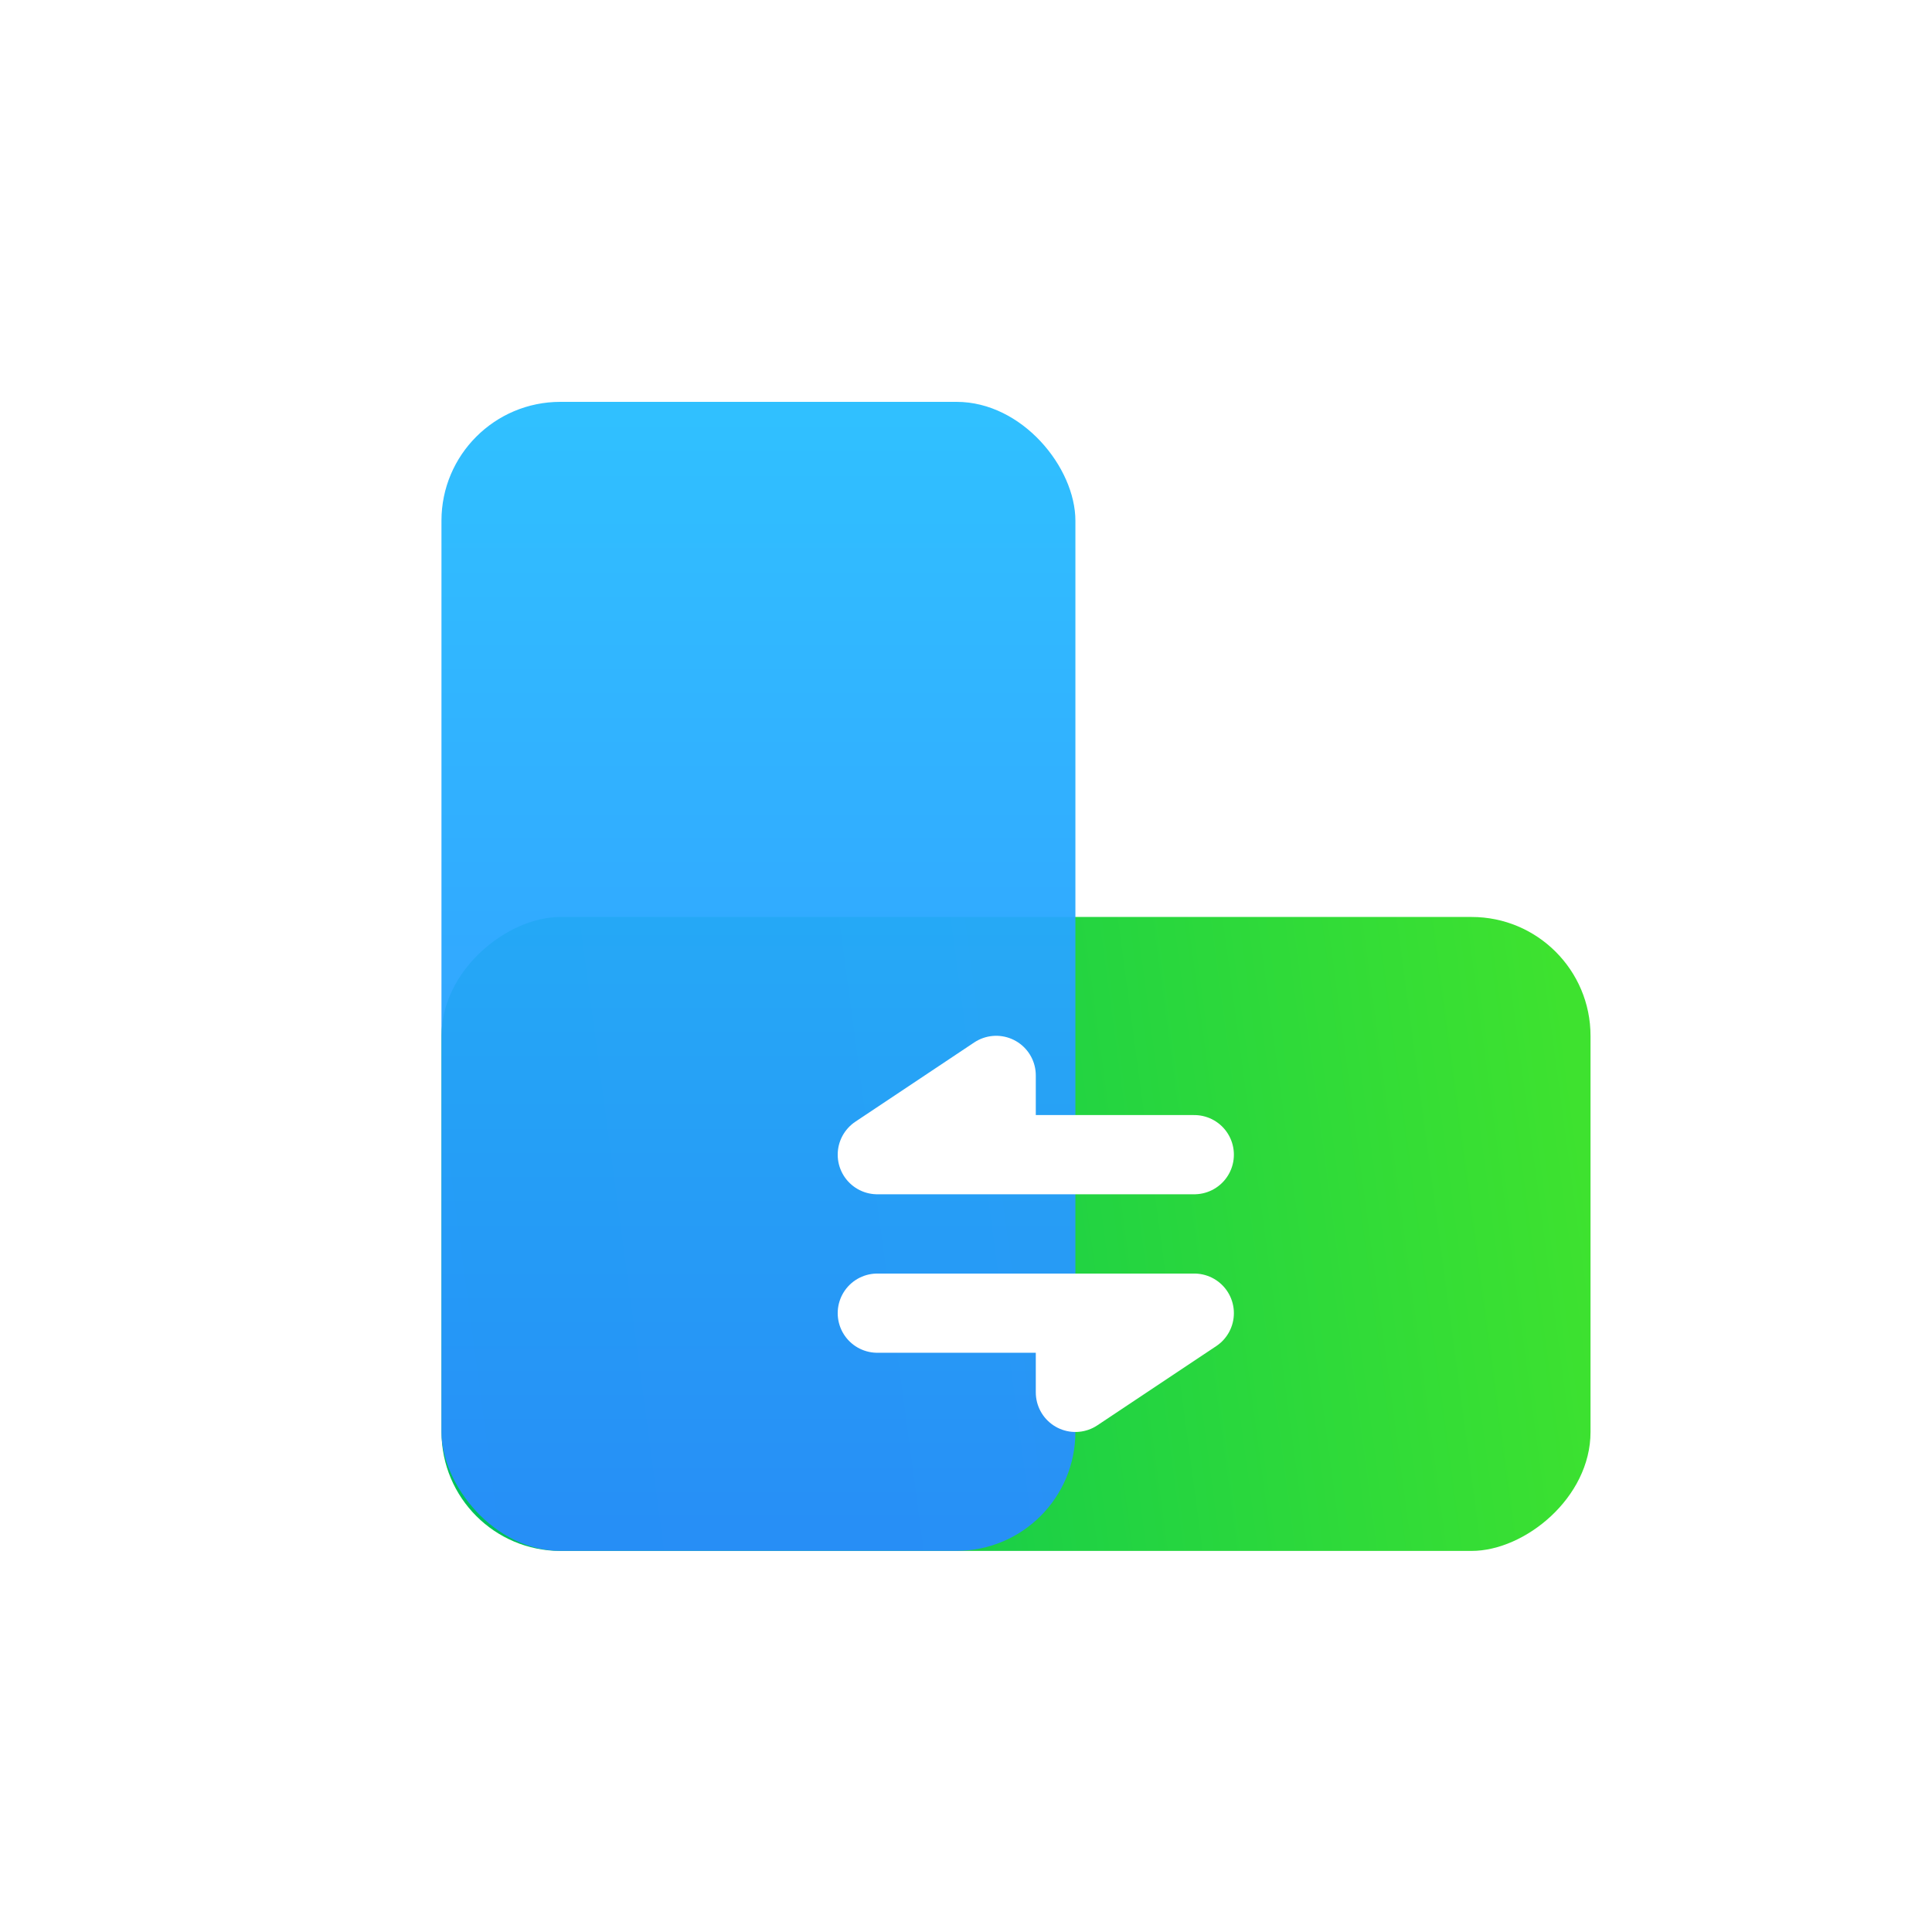 <svg width="32" height="32" viewBox="0 0 32 32" fill="none" xmlns="http://www.w3.org/2000/svg">
<g filter="url(#filter0_b_121_23845)">
<rect width="32" height="32" rx="8" fill="white" fill-opacity="0.6"/>
<g filter="url(#filter1_b_121_23845)">
<rect x="26.344" y="15.188" width="10.5" height="19.031" rx="1.969" transform="rotate(90 26.344 15.188)" fill="url(#paint0_linear_121_23845)"/>
</g>
<g filter="url(#filter2_bi_121_23845)">
<rect x="7.312" y="6.656" width="10.5" height="19.031" rx="1.969" fill="url(#paint1_linear_121_23845)" fill-opacity="0.95"/>
</g>
<path d="M19.781 19.125H16.5M16.5 19.125H14.531L16.5 17.812V19.125Z" stroke="url(#paint2_linear_121_23845)" stroke-width="1.312" stroke-linecap="round" stroke-linejoin="round"/>
<path d="M14.531 21.75H17.812M17.812 21.75H19.781L17.812 23.062V21.75Z" stroke="url(#paint3_linear_121_23845)" stroke-width="1.312" stroke-linecap="round" stroke-linejoin="round"/>
<rect x="0.229" y="0.229" width="31.543" height="31.543" rx="7.771" stroke="url(#paint4_linear_121_23845)" stroke-width="0.457"/>
</g>
<defs>
<filter id="filter0_b_121_23845" x="-6.857" y="-6.857" width="45.714" height="45.714" filterUnits="userSpaceOnUse" color-interpolation-filters="sRGB">
<feFlood flood-opacity="0" result="BackgroundImageFix"/>
<feGaussianBlur in="BackgroundImageFix" stdDeviation="3.429"/>
<feComposite in2="SourceAlpha" operator="in" result="effect1_backgroundBlur_121_23845"/>
<feBlend mode="normal" in="SourceGraphic" in2="effect1_backgroundBlur_121_23845" result="shape"/>
</filter>
<filter id="filter1_b_121_23845" x="4.688" y="12.562" width="24.281" height="15.75" filterUnits="userSpaceOnUse" color-interpolation-filters="sRGB">
<feFlood flood-opacity="0" result="BackgroundImageFix"/>
<feGaussianBlur in="BackgroundImageFix" stdDeviation="1.312"/>
<feComposite in2="SourceAlpha" operator="in" result="effect1_backgroundBlur_121_23845"/>
<feBlend mode="normal" in="SourceGraphic" in2="effect1_backgroundBlur_121_23845" result="shape"/>
</filter>
<filter id="filter2_bi_121_23845" x="4.688" y="4.031" width="15.75" height="24.281" filterUnits="userSpaceOnUse" color-interpolation-filters="sRGB">
<feFlood flood-opacity="0" result="BackgroundImageFix"/>
<feGaussianBlur in="BackgroundImageFix" stdDeviation="1.312"/>
<feComposite in2="SourceAlpha" operator="in" result="effect1_backgroundBlur_121_23845"/>
<feBlend mode="normal" in="SourceGraphic" in2="effect1_backgroundBlur_121_23845" result="shape"/>
<feColorMatrix in="SourceAlpha" type="matrix" values="0 0 0 0 0 0 0 0 0 0 0 0 0 0 0 0 0 0 127 0" result="hardAlpha"/>
<feOffset/>
<feGaussianBlur stdDeviation="0.656"/>
<feComposite in2="hardAlpha" operator="arithmetic" k2="-1" k3="1"/>
<feColorMatrix type="matrix" values="0 0 0 0 1 0 0 0 0 1 0 0 0 0 1 0 0 0 0.4 0"/>
<feBlend mode="normal" in2="shape" result="effect2_innerShadow_121_23845"/>
</filter>
<linearGradient id="paint0_linear_121_23845" x1="31.349" y1="15.124" x2="33.858" y2="33.854" gradientUnits="userSpaceOnUse">
<stop stop-color="#3EE22F"/>
<stop offset="1" stop-color="#00C159"/>
</linearGradient>
<linearGradient id="paint1_linear_121_23845" x1="12.562" y1="6.656" x2="12.562" y2="25.688" gradientUnits="userSpaceOnUse">
<stop stop-color="#25BDFF"/>
<stop offset="1" stop-color="#288BFF"/>
</linearGradient>
<linearGradient id="paint2_linear_121_23845" x1="17.156" y1="17.156" x2="17.156" y2="19.781" gradientUnits="userSpaceOnUse">
<stop stop-color="white"/>
<stop offset="1" stop-color="white"/>
</linearGradient>
<linearGradient id="paint3_linear_121_23845" x1="16.5" y1="23.719" x2="16.5" y2="21.094" gradientUnits="userSpaceOnUse">
<stop stop-color="white"/>
<stop offset="1" stop-color="white"/>
</linearGradient>
<linearGradient id="paint4_linear_121_23845" x1="2.286" y1="2.514" x2="29.371" y2="30.057" gradientUnits="userSpaceOnUse">
<stop stop-color="white" stop-opacity="0.5"/>
<stop offset="0.532" stop-color="white" stop-opacity="0.1"/>
<stop offset="1" stop-color="white" stop-opacity="0.42"/>
<stop offset="1" stop-color="white" stop-opacity="0.5"/>
</linearGradient>
</defs>
</svg>
